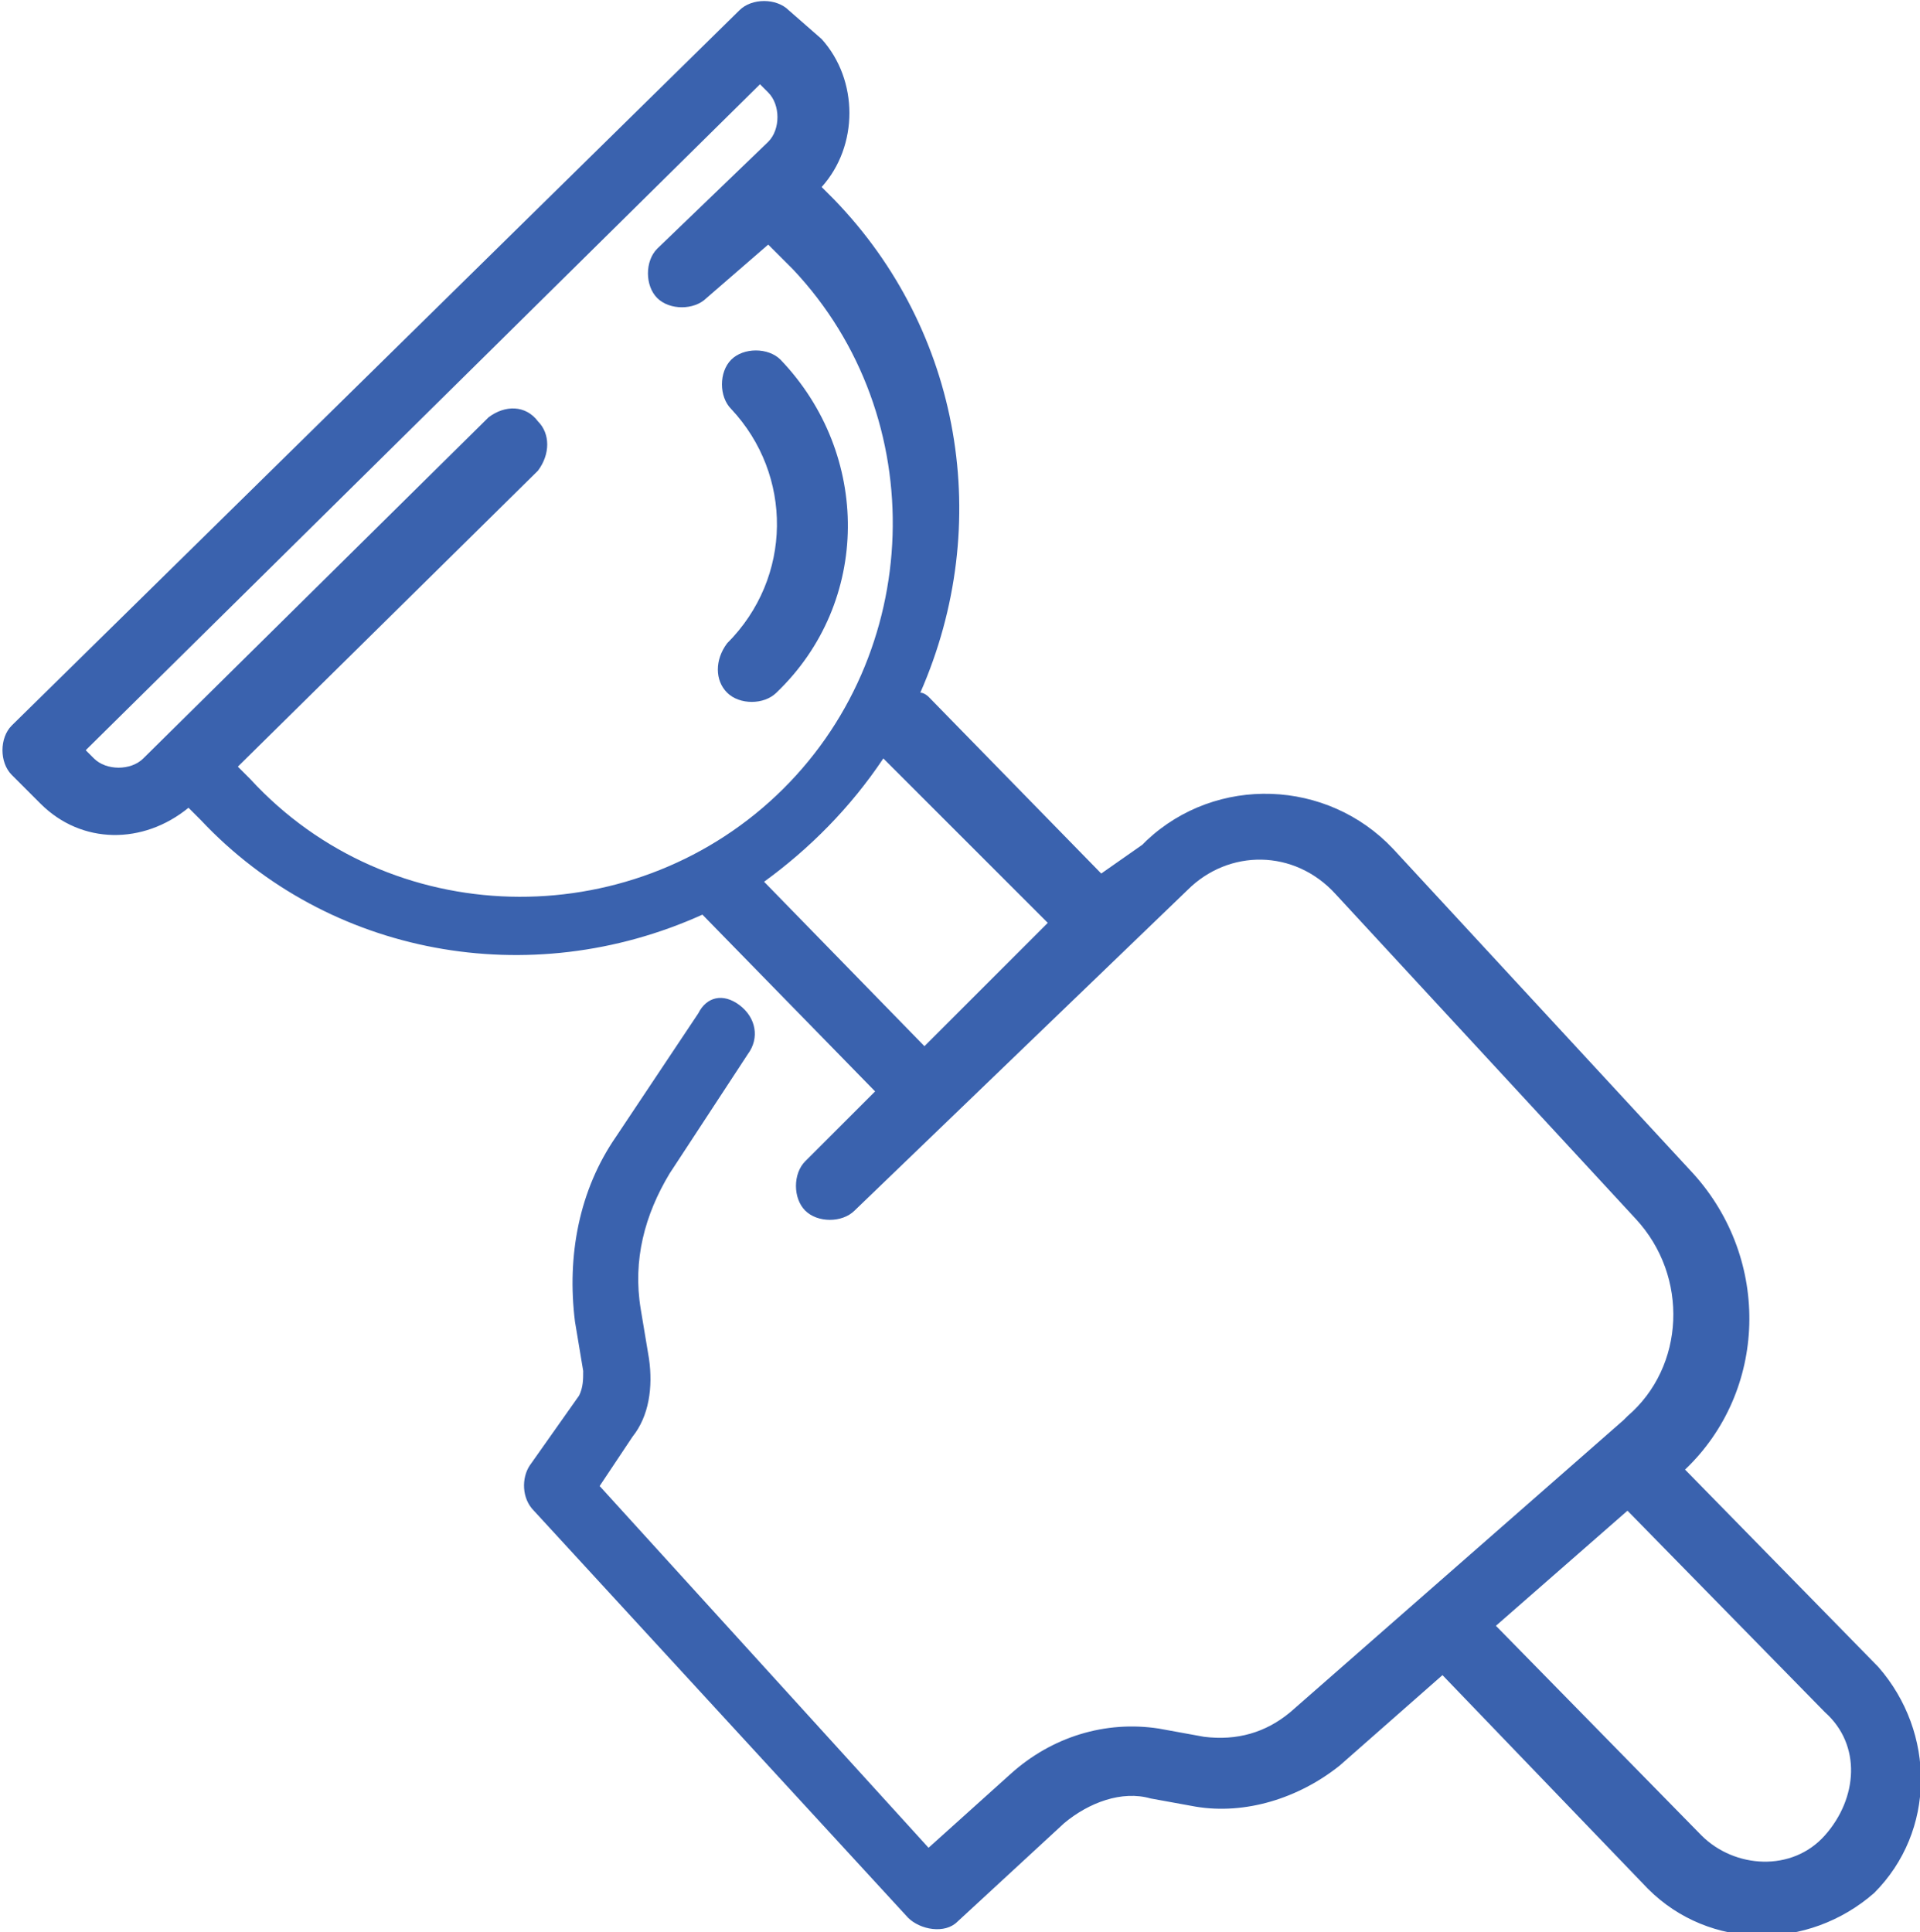<?xml version="1.0" encoding="utf-8"?>
<!-- Generator: Adobe Illustrator 26.5.2, SVG Export Plug-In . SVG Version: 6.00 Build 0)  -->
<svg version="1.1" id="Layer_1" xmlns="http://www.w3.org/2000/svg" xmlns:xlink="http://www.w3.org/1999/xlink" x="0px" y="0px"
	 viewBox="0 0 46.7 47" style="enable-background:new 0 0 46.7 47;" xml:space="preserve">
<style type="text/css">
	.st0{fill:#3A62AE;}
	.st1{fill-rule:evenodd;clip-rule:evenodd;fill:#3A62AE;}
</style>
<g id="_001-plunger" transform="translate(-8.015 -8.75)">
	<path id="Path_353" class="st0" d="M25.7,24.4c1.6-1.6,1.6-4.1,0.1-5.7c-0.3-0.3-0.3-0.9,0-1.2c0.3-0.3,0.9-0.3,1.2,0
		c2.2,2.3,2.2,5.9-0.1,8.1c0,0,0,0,0,0c-0.3,0.3-0.9,0.3-1.2,0C25.4,25.3,25.4,24.8,25.7,24.4L25.7,24.4L25.7,24.4z"/>
	<path id="Path_354" class="st1" d="M28,13.3c0.9-1,0.9-2.6,0-3.6L27.2,9c-0.3-0.3-0.9-0.3-1.2,0L8.3,26.4c-0.3,0.3-0.3,0.9,0,1.2
		L9,28.3c1,1,2.5,1,3.6,0.1l0.3,0.3C16,32,20.9,32.9,25.1,31l4.2,4.3L27.6,37c-0.3,0.3-0.3,0.9,0,1.2s0.9,0.3,1.2,0l8.1-7.8
		c1-1,2.6-1,3.6,0.1c0,0,0,0,0,0l7.3,7.9c1.3,1.4,1.2,3.6-0.2,4.8c0,0-0.1,0.1-0.1,0.1l-8.1,7.1c-0.6,0.5-1.3,0.7-2.1,0.6l-1.1-0.2
		c-1.3-0.2-2.6,0.2-3.6,1.1l-2,1.8l-8-8.8l0.8-1.2c0.4-0.5,0.5-1.2,0.4-1.9l-0.2-1.2c-0.2-1.2,0.1-2.3,0.7-3.3l1.9-2.9
		c0.3-0.4,0.2-0.9-0.2-1.2S25.2,33,25,33.4c0,0,0,0,0,0L23,36.4c-0.9,1.3-1.2,2.9-1,4.5l0.2,1.2c0,0.2,0,0.4-0.1,0.6l-1.2,1.7
		c-0.2,0.3-0.2,0.8,0.1,1.1l9.1,9.9c0.3,0.3,0.9,0.4,1.2,0.1c0,0,0,0,0,0l2.6-2.4c0.6-0.5,1.4-0.8,2.1-0.6l1.1,0.2
		c1.2,0.2,2.5-0.2,3.5-1l2.5-2.2l5,5.2c1.5,1.5,3.9,1.5,5.5,0.1c1.5-1.5,1.5-3.9,0.1-5.5l-4.7-4.8c2-1.9,2.1-5.1,0.2-7.2l-7.3-7.9
		c-1.6-1.7-4.3-1.8-6-0.2c0,0,0,0-0.1,0.1L34.8,30l-4.2-4.3c0,0-0.1-0.1-0.2-0.1c1.8-4.1,1-8.8-2.1-12L28,13.3z M26.7,12.2
		c0.3-0.3,0.3-0.9,0-1.2l-0.2-0.2L10.1,27l0.2,0.2c0.3,0.3,0.9,0.3,1.2,0l8.4-8.3c0.4-0.3,0.9-0.3,1.2,0.1c0.3,0.3,0.3,0.8,0,1.2
		l-7.3,7.2l0.3,0.3c3.4,3.7,9.2,3.8,12.8,0.4s3.8-9.2,0.4-12.8c-0.1-0.1-0.2-0.2-0.3-0.3l-0.3-0.3L25.2,16c-0.3,0.3-0.9,0.3-1.2,0
		s-0.3-0.9,0-1.2L26.7,12.2z M33.5,31.2l-4-4c-0.8,1.2-1.8,2.2-2.9,3l3.9,4L33.5,31.2z M47.6,45.5l-3.2,2.8l5,5.1
		c0.8,0.8,2.2,0.9,3,0s0.9-2.2,0-3L47.6,45.5z"/>
</g>
</svg>
